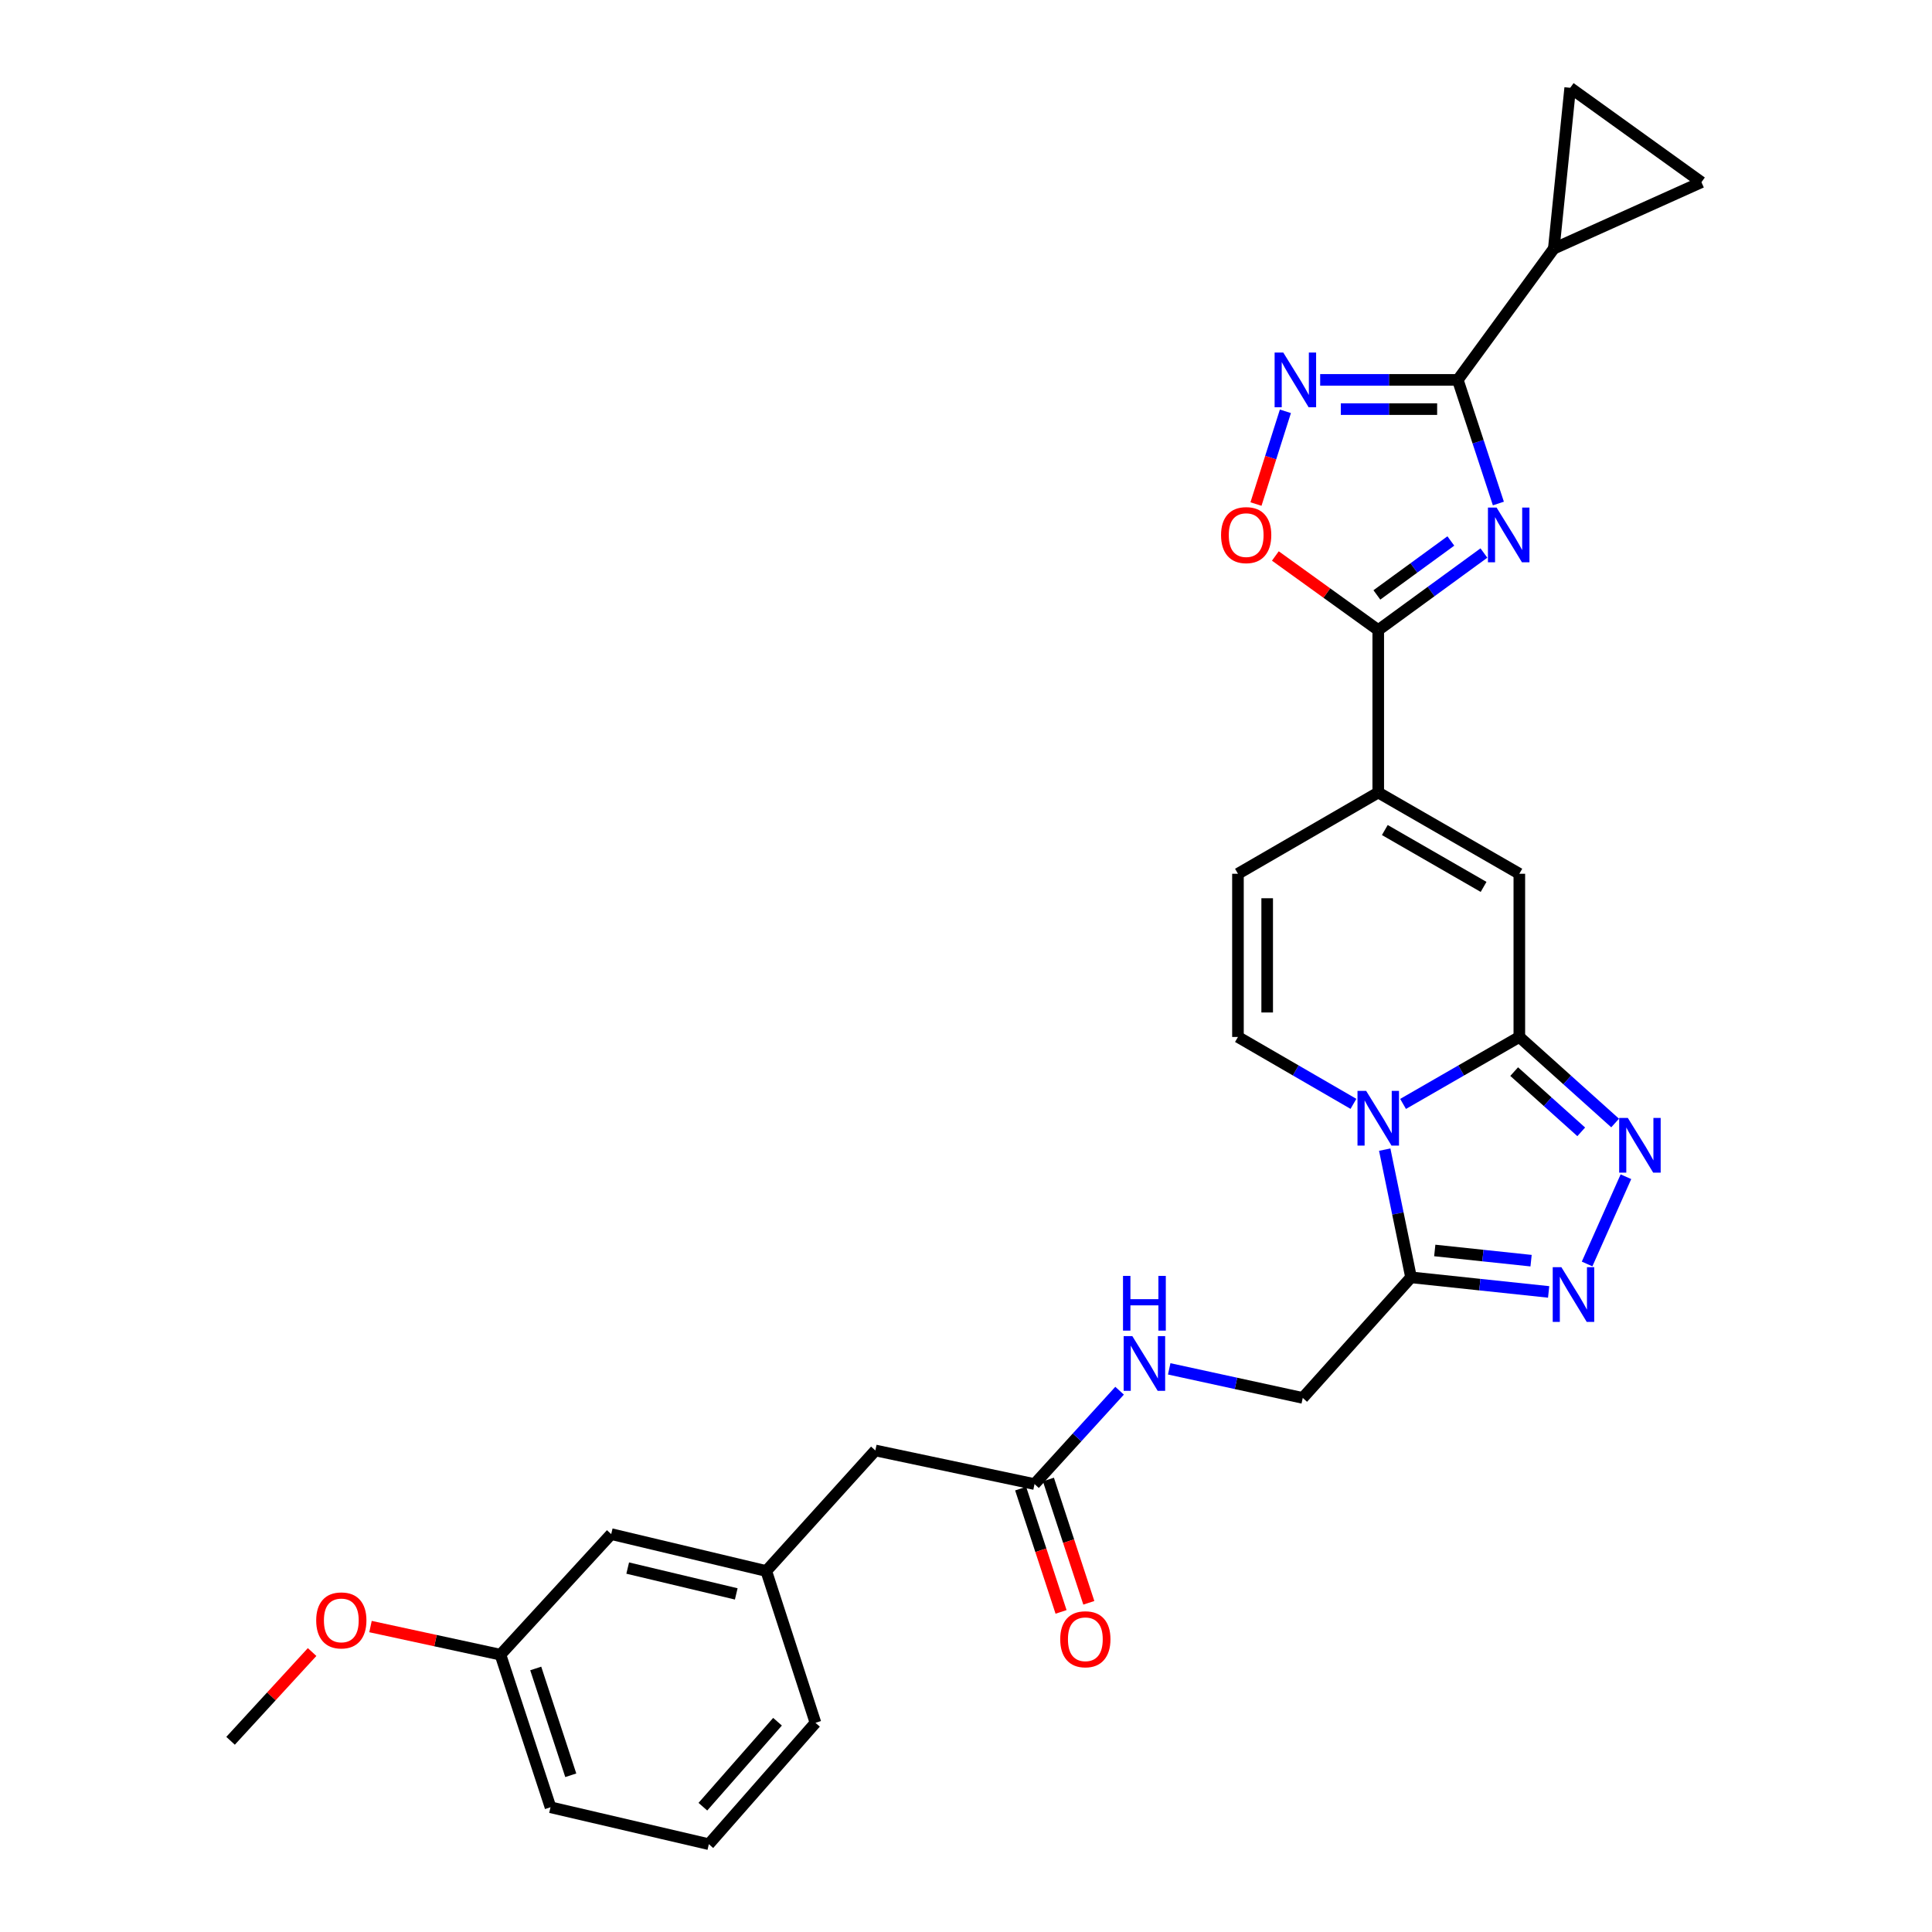 <?xml version='1.0' encoding='iso-8859-1'?>
<svg version='1.1' baseProfile='full'
              xmlns='http://www.w3.org/2000/svg'
                      xmlns:rdkit='http://www.rdkit.org/xml'
                      xmlns:xlink='http://www.w3.org/1999/xlink'
                  xml:space='preserve'
width='1000px' height='1000px' viewBox='0 0 1000 1000'>
<!-- END OF HEADER -->
<rect style='opacity:1.0;fill:#FFFFFF;stroke:none' width='1000' height='1000' x='0' y='0'> </rect>
<path class='bond-1' d='M 726.225,571.391 L 756.314,554.061' style='fill:none;fill-rule:evenodd;stroke:#0000FF;stroke-width:6px;stroke-linecap:butt;stroke-linejoin:miter;stroke-opacity:1' />
<path class='bond-1' d='M 756.314,554.061 L 786.403,536.731' style='fill:none;fill-rule:evenodd;stroke:#000000;stroke-width:6px;stroke-linecap:butt;stroke-linejoin:miter;stroke-opacity:1' />
<path class='bond-5' d='M 716.729,595.052 L 723.541,628.102' style='fill:none;fill-rule:evenodd;stroke:#0000FF;stroke-width:6px;stroke-linecap:butt;stroke-linejoin:miter;stroke-opacity:1' />
<path class='bond-5' d='M 723.541,628.102 L 730.353,661.151' style='fill:none;fill-rule:evenodd;stroke:#000000;stroke-width:6px;stroke-linecap:butt;stroke-linejoin:miter;stroke-opacity:1' />
<path class='bond-10' d='M 700.54,571.354 L 670.652,554.042' style='fill:none;fill-rule:evenodd;stroke:#0000FF;stroke-width:6px;stroke-linecap:butt;stroke-linejoin:miter;stroke-opacity:1' />
<path class='bond-10' d='M 670.652,554.042 L 640.764,536.731' style='fill:none;fill-rule:evenodd;stroke:#000000;stroke-width:6px;stroke-linecap:butt;stroke-linejoin:miter;stroke-opacity:1' />
<path class='bond-0' d='M 768.069,286.248 L 740.724,306.191' style='fill:none;fill-rule:evenodd;stroke:#0000FF;stroke-width:6px;stroke-linecap:butt;stroke-linejoin:miter;stroke-opacity:1' />
<path class='bond-0' d='M 740.724,306.191 L 713.378,326.135' style='fill:none;fill-rule:evenodd;stroke:#000000;stroke-width:6px;stroke-linecap:butt;stroke-linejoin:miter;stroke-opacity:1' />
<path class='bond-0' d='M 750.953,280.01 L 731.811,293.97' style='fill:none;fill-rule:evenodd;stroke:#0000FF;stroke-width:6px;stroke-linecap:butt;stroke-linejoin:miter;stroke-opacity:1' />
<path class='bond-0' d='M 731.811,293.97 L 712.669,307.931' style='fill:none;fill-rule:evenodd;stroke:#000000;stroke-width:6px;stroke-linecap:butt;stroke-linejoin:miter;stroke-opacity:1' />
<path class='bond-2' d='M 775.556,260.619 L 765.051,228.625' style='fill:none;fill-rule:evenodd;stroke:#0000FF;stroke-width:6px;stroke-linecap:butt;stroke-linejoin:miter;stroke-opacity:1' />
<path class='bond-2' d='M 765.051,228.625 L 754.546,196.631' style='fill:none;fill-rule:evenodd;stroke:#000000;stroke-width:6px;stroke-linecap:butt;stroke-linejoin:miter;stroke-opacity:1' />
<path class='bond-4' d='M 786.403,536.731 L 811.194,558.999' style='fill:none;fill-rule:evenodd;stroke:#000000;stroke-width:6px;stroke-linecap:butt;stroke-linejoin:miter;stroke-opacity:1' />
<path class='bond-4' d='M 811.194,558.999 L 835.985,581.267' style='fill:none;fill-rule:evenodd;stroke:#0000FF;stroke-width:6px;stroke-linecap:butt;stroke-linejoin:miter;stroke-opacity:1' />
<path class='bond-4' d='M 783.733,554.664 L 801.086,570.252' style='fill:none;fill-rule:evenodd;stroke:#000000;stroke-width:6px;stroke-linecap:butt;stroke-linejoin:miter;stroke-opacity:1' />
<path class='bond-4' d='M 801.086,570.252 L 818.44,585.84' style='fill:none;fill-rule:evenodd;stroke:#0000FF;stroke-width:6px;stroke-linecap:butt;stroke-linejoin:miter;stroke-opacity:1' />
<path class='bond-9' d='M 786.403,536.731 L 786.403,452.261' style='fill:none;fill-rule:evenodd;stroke:#000000;stroke-width:6px;stroke-linecap:butt;stroke-linejoin:miter;stroke-opacity:1' />
<path class='bond-12' d='M 754.546,196.631 L 804.243,128.69' style='fill:none;fill-rule:evenodd;stroke:#000000;stroke-width:6px;stroke-linecap:butt;stroke-linejoin:miter;stroke-opacity:1' />
<path class='bond-31' d='M 754.546,196.631 L 718.933,196.631' style='fill:none;fill-rule:evenodd;stroke:#000000;stroke-width:6px;stroke-linecap:butt;stroke-linejoin:miter;stroke-opacity:1' />
<path class='bond-31' d='M 718.933,196.631 L 683.32,196.631' style='fill:none;fill-rule:evenodd;stroke:#0000FF;stroke-width:6px;stroke-linecap:butt;stroke-linejoin:miter;stroke-opacity:1' />
<path class='bond-31' d='M 743.862,211.757 L 718.933,211.757' style='fill:none;fill-rule:evenodd;stroke:#000000;stroke-width:6px;stroke-linecap:butt;stroke-linejoin:miter;stroke-opacity:1' />
<path class='bond-31' d='M 718.933,211.757 L 694.004,211.757' style='fill:none;fill-rule:evenodd;stroke:#0000FF;stroke-width:6px;stroke-linecap:butt;stroke-linejoin:miter;stroke-opacity:1' />
<path class='bond-3' d='M 713.378,326.135 L 713.378,410.21' style='fill:none;fill-rule:evenodd;stroke:#000000;stroke-width:6px;stroke-linecap:butt;stroke-linejoin:miter;stroke-opacity:1' />
<path class='bond-11' d='M 713.378,326.135 L 686.75,306.954' style='fill:none;fill-rule:evenodd;stroke:#000000;stroke-width:6px;stroke-linecap:butt;stroke-linejoin:miter;stroke-opacity:1' />
<path class='bond-11' d='M 686.75,306.954 L 660.123,287.773' style='fill:none;fill-rule:evenodd;stroke:#FF0000;stroke-width:6px;stroke-linecap:butt;stroke-linejoin:miter;stroke-opacity:1' />
<path class='bond-29' d='M 841.578,609.072 L 821.475,654.23' style='fill:none;fill-rule:evenodd;stroke:#0000FF;stroke-width:6px;stroke-linecap:butt;stroke-linejoin:miter;stroke-opacity:1' />
<path class='bond-6' d='M 730.353,661.151 L 765.963,664.924' style='fill:none;fill-rule:evenodd;stroke:#000000;stroke-width:6px;stroke-linecap:butt;stroke-linejoin:miter;stroke-opacity:1' />
<path class='bond-6' d='M 765.963,664.924 L 801.574,668.697' style='fill:none;fill-rule:evenodd;stroke:#0000FF;stroke-width:6px;stroke-linecap:butt;stroke-linejoin:miter;stroke-opacity:1' />
<path class='bond-6' d='M 742.629,647.241 L 767.557,649.882' style='fill:none;fill-rule:evenodd;stroke:#000000;stroke-width:6px;stroke-linecap:butt;stroke-linejoin:miter;stroke-opacity:1' />
<path class='bond-6' d='M 767.557,649.882 L 792.485,652.523' style='fill:none;fill-rule:evenodd;stroke:#0000FF;stroke-width:6px;stroke-linecap:butt;stroke-linejoin:miter;stroke-opacity:1' />
<path class='bond-17' d='M 730.353,661.151 L 674.302,723.563' style='fill:none;fill-rule:evenodd;stroke:#000000;stroke-width:6px;stroke-linecap:butt;stroke-linejoin:miter;stroke-opacity:1' />
<path class='bond-7' d='M 665.319,212.896 L 657.705,236.894' style='fill:none;fill-rule:evenodd;stroke:#0000FF;stroke-width:6px;stroke-linecap:butt;stroke-linejoin:miter;stroke-opacity:1' />
<path class='bond-7' d='M 657.705,236.894 L 650.092,260.893' style='fill:none;fill-rule:evenodd;stroke:#FF0000;stroke-width:6px;stroke-linecap:butt;stroke-linejoin:miter;stroke-opacity:1' />
<path class='bond-8' d='M 713.378,410.21 L 640.764,452.261' style='fill:none;fill-rule:evenodd;stroke:#000000;stroke-width:6px;stroke-linecap:butt;stroke-linejoin:miter;stroke-opacity:1' />
<path class='bond-30' d='M 713.378,410.21 L 786.403,452.261' style='fill:none;fill-rule:evenodd;stroke:#000000;stroke-width:6px;stroke-linecap:butt;stroke-linejoin:miter;stroke-opacity:1' />
<path class='bond-30' d='M 716.783,429.626 L 767.901,459.061' style='fill:none;fill-rule:evenodd;stroke:#000000;stroke-width:6px;stroke-linecap:butt;stroke-linejoin:miter;stroke-opacity:1' />
<path class='bond-13' d='M 640.764,536.731 L 640.764,452.261' style='fill:none;fill-rule:evenodd;stroke:#000000;stroke-width:6px;stroke-linecap:butt;stroke-linejoin:miter;stroke-opacity:1' />
<path class='bond-13' d='M 655.89,524.06 L 655.89,464.931' style='fill:none;fill-rule:evenodd;stroke:#000000;stroke-width:6px;stroke-linecap:butt;stroke-linejoin:miter;stroke-opacity:1' />
<path class='bond-14' d='M 804.243,128.69 L 812.731,45.455' style='fill:none;fill-rule:evenodd;stroke:#000000;stroke-width:6px;stroke-linecap:butt;stroke-linejoin:miter;stroke-opacity:1' />
<path class='bond-15' d='M 804.243,128.69 L 880.663,94.303' style='fill:none;fill-rule:evenodd;stroke:#000000;stroke-width:6px;stroke-linecap:butt;stroke-linejoin:miter;stroke-opacity:1' />
<path class='bond-32' d='M 812.731,45.455 L 880.663,94.303' style='fill:none;fill-rule:evenodd;stroke:#000000;stroke-width:6px;stroke-linecap:butt;stroke-linejoin:miter;stroke-opacity:1' />
<path class='bond-16' d='M 535.471,768.151 L 557.482,743.99' style='fill:none;fill-rule:evenodd;stroke:#000000;stroke-width:6px;stroke-linecap:butt;stroke-linejoin:miter;stroke-opacity:1' />
<path class='bond-16' d='M 557.482,743.99 L 579.493,719.829' style='fill:none;fill-rule:evenodd;stroke:#0000FF;stroke-width:6px;stroke-linecap:butt;stroke-linejoin:miter;stroke-opacity:1' />
<path class='bond-19' d='M 528.284,770.507 L 538.742,802.413' style='fill:none;fill-rule:evenodd;stroke:#000000;stroke-width:6px;stroke-linecap:butt;stroke-linejoin:miter;stroke-opacity:1' />
<path class='bond-19' d='M 538.742,802.413 L 549.2,834.319' style='fill:none;fill-rule:evenodd;stroke:#FF0000;stroke-width:6px;stroke-linecap:butt;stroke-linejoin:miter;stroke-opacity:1' />
<path class='bond-19' d='M 542.657,765.795 L 553.116,797.701' style='fill:none;fill-rule:evenodd;stroke:#000000;stroke-width:6px;stroke-linecap:butt;stroke-linejoin:miter;stroke-opacity:1' />
<path class='bond-19' d='M 553.116,797.701 L 563.574,829.608' style='fill:none;fill-rule:evenodd;stroke:#FF0000;stroke-width:6px;stroke-linecap:butt;stroke-linejoin:miter;stroke-opacity:1' />
<path class='bond-21' d='M 535.471,768.151 L 453.084,750.756' style='fill:none;fill-rule:evenodd;stroke:#000000;stroke-width:6px;stroke-linecap:butt;stroke-linejoin:miter;stroke-opacity:1' />
<path class='bond-18' d='M 674.302,723.563 L 639.742,716.04' style='fill:none;fill-rule:evenodd;stroke:#000000;stroke-width:6px;stroke-linecap:butt;stroke-linejoin:miter;stroke-opacity:1' />
<path class='bond-18' d='M 639.742,716.04 L 605.181,708.517' style='fill:none;fill-rule:evenodd;stroke:#0000FF;stroke-width:6px;stroke-linecap:butt;stroke-linejoin:miter;stroke-opacity:1' />
<path class='bond-20' d='M 396.622,813.151 L 453.084,750.756' style='fill:none;fill-rule:evenodd;stroke:#000000;stroke-width:6px;stroke-linecap:butt;stroke-linejoin:miter;stroke-opacity:1' />
<path class='bond-22' d='M 396.622,813.151 L 316.362,794.05' style='fill:none;fill-rule:evenodd;stroke:#000000;stroke-width:6px;stroke-linecap:butt;stroke-linejoin:miter;stroke-opacity:1' />
<path class='bond-22' d='M 381.081,825.001 L 324.899,811.63' style='fill:none;fill-rule:evenodd;stroke:#000000;stroke-width:6px;stroke-linecap:butt;stroke-linejoin:miter;stroke-opacity:1' />
<path class='bond-26' d='M 396.622,813.151 L 422.084,891.722' style='fill:none;fill-rule:evenodd;stroke:#000000;stroke-width:6px;stroke-linecap:butt;stroke-linejoin:miter;stroke-opacity:1' />
<path class='bond-23' d='M 316.362,794.05 L 259.034,856.462' style='fill:none;fill-rule:evenodd;stroke:#000000;stroke-width:6px;stroke-linecap:butt;stroke-linejoin:miter;stroke-opacity:1' />
<path class='bond-24' d='M 259.034,856.462 L 225.403,849.184' style='fill:none;fill-rule:evenodd;stroke:#000000;stroke-width:6px;stroke-linecap:butt;stroke-linejoin:miter;stroke-opacity:1' />
<path class='bond-24' d='M 225.403,849.184 L 191.771,841.907' style='fill:none;fill-rule:evenodd;stroke:#FF0000;stroke-width:6px;stroke-linecap:butt;stroke-linejoin:miter;stroke-opacity:1' />
<path class='bond-33' d='M 259.034,856.462 L 284.942,935.436' style='fill:none;fill-rule:evenodd;stroke:#000000;stroke-width:6px;stroke-linecap:butt;stroke-linejoin:miter;stroke-opacity:1' />
<path class='bond-33' d='M 277.293,863.593 L 295.428,918.875' style='fill:none;fill-rule:evenodd;stroke:#000000;stroke-width:6px;stroke-linecap:butt;stroke-linejoin:miter;stroke-opacity:1' />
<path class='bond-28' d='M 161.546,855.093 L 140.441,878.063' style='fill:none;fill-rule:evenodd;stroke:#FF0000;stroke-width:6px;stroke-linecap:butt;stroke-linejoin:miter;stroke-opacity:1' />
<path class='bond-28' d='M 140.441,878.063 L 119.337,901.033' style='fill:none;fill-rule:evenodd;stroke:#000000;stroke-width:6px;stroke-linecap:butt;stroke-linejoin:miter;stroke-opacity:1' />
<path class='bond-25' d='M 366.891,954.545 L 422.084,891.722' style='fill:none;fill-rule:evenodd;stroke:#000000;stroke-width:6px;stroke-linecap:butt;stroke-linejoin:miter;stroke-opacity:1' />
<path class='bond-25' d='M 363.806,935.139 L 402.442,891.162' style='fill:none;fill-rule:evenodd;stroke:#000000;stroke-width:6px;stroke-linecap:butt;stroke-linejoin:miter;stroke-opacity:1' />
<path class='bond-27' d='M 366.891,954.545 L 284.942,935.436' style='fill:none;fill-rule:evenodd;stroke:#000000;stroke-width:6px;stroke-linecap:butt;stroke-linejoin:miter;stroke-opacity:1' />
<path  class='atom-0' d='M 707.118 564.63
L 716.398 579.63
Q 717.318 581.11, 718.798 583.79
Q 720.278 586.47, 720.358 586.63
L 720.358 564.63
L 724.118 564.63
L 724.118 592.95
L 720.238 592.95
L 710.278 576.55
Q 709.118 574.63, 707.878 572.43
Q 706.678 570.23, 706.318 569.55
L 706.318 592.95
L 702.638 592.95
L 702.638 564.63
L 707.118 564.63
' fill='#0000FF'/>
<path  class='atom-1' d='M 774.639 262.731
L 783.919 277.731
Q 784.839 279.211, 786.319 281.891
Q 787.799 284.571, 787.879 284.731
L 787.879 262.731
L 791.639 262.731
L 791.639 291.051
L 787.759 291.051
L 777.799 274.651
Q 776.639 272.731, 775.399 270.531
Q 774.199 268.331, 773.839 267.651
L 773.839 291.051
L 770.159 291.051
L 770.159 262.731
L 774.639 262.731
' fill='#0000FF'/>
<path  class='atom-5' d='M 842.563 578.638
L 851.843 593.638
Q 852.763 595.118, 854.243 597.798
Q 855.723 600.478, 855.803 600.638
L 855.803 578.638
L 859.563 578.638
L 859.563 606.958
L 855.683 606.958
L 845.723 590.558
Q 844.563 588.638, 843.323 586.438
Q 842.123 584.238, 841.763 583.558
L 841.763 606.958
L 838.083 606.958
L 838.083 578.638
L 842.563 578.638
' fill='#0000FF'/>
<path  class='atom-7' d='M 808.168 655.899
L 817.448 670.899
Q 818.368 672.379, 819.848 675.059
Q 821.328 677.739, 821.408 677.899
L 821.408 655.899
L 825.168 655.899
L 825.168 684.219
L 821.288 684.219
L 811.328 667.819
Q 810.168 665.899, 808.928 663.699
Q 807.728 661.499, 807.368 660.819
L 807.368 684.219
L 803.688 684.219
L 803.688 655.899
L 808.168 655.899
' fill='#0000FF'/>
<path  class='atom-8' d='M 664.219 182.471
L 673.499 197.471
Q 674.419 198.951, 675.899 201.631
Q 677.379 204.311, 677.459 204.471
L 677.459 182.471
L 681.219 182.471
L 681.219 210.791
L 677.339 210.791
L 667.379 194.391
Q 666.219 192.471, 664.979 190.271
Q 663.779 188.071, 663.419 187.391
L 663.419 210.791
L 659.739 210.791
L 659.739 182.471
L 664.219 182.471
' fill='#0000FF'/>
<path  class='atom-12' d='M 632.017 276.971
Q 632.017 270.171, 635.377 266.371
Q 638.737 262.571, 645.017 262.571
Q 651.297 262.571, 654.657 266.371
Q 658.017 270.171, 658.017 276.971
Q 658.017 283.851, 654.617 287.771
Q 651.217 291.651, 645.017 291.651
Q 638.777 291.651, 635.377 287.771
Q 632.017 283.891, 632.017 276.971
M 645.017 288.451
Q 649.337 288.451, 651.657 285.571
Q 654.017 282.651, 654.017 276.971
Q 654.017 271.411, 651.657 268.611
Q 649.337 265.771, 645.017 265.771
Q 640.697 265.771, 638.337 268.571
Q 636.017 271.371, 636.017 276.971
Q 636.017 282.691, 638.337 285.571
Q 640.697 288.451, 645.017 288.451
' fill='#FF0000'/>
<path  class='atom-19' d='M 586.084 691.562
L 595.364 706.562
Q 596.284 708.042, 597.764 710.722
Q 599.244 713.402, 599.324 713.562
L 599.324 691.562
L 603.084 691.562
L 603.084 719.882
L 599.204 719.882
L 589.244 703.482
Q 588.084 701.562, 586.844 699.362
Q 585.644 697.162, 585.284 696.482
L 585.284 719.882
L 581.604 719.882
L 581.604 691.562
L 586.084 691.562
' fill='#0000FF'/>
<path  class='atom-19' d='M 581.264 660.41
L 585.104 660.41
L 585.104 672.45
L 599.584 672.45
L 599.584 660.41
L 603.424 660.41
L 603.424 688.73
L 599.584 688.73
L 599.584 675.65
L 585.104 675.65
L 585.104 688.73
L 581.264 688.73
L 581.264 660.41
' fill='#0000FF'/>
<path  class='atom-20' d='M 548.773 848.474
Q 548.773 841.674, 552.133 837.874
Q 555.493 834.074, 561.773 834.074
Q 568.053 834.074, 571.413 837.874
Q 574.773 841.674, 574.773 848.474
Q 574.773 855.354, 571.373 859.274
Q 567.973 863.154, 561.773 863.154
Q 555.533 863.154, 552.133 859.274
Q 548.773 855.394, 548.773 848.474
M 561.773 859.954
Q 566.093 859.954, 568.413 857.074
Q 570.773 854.154, 570.773 848.474
Q 570.773 842.914, 568.413 840.114
Q 566.093 837.274, 561.773 837.274
Q 557.453 837.274, 555.093 840.074
Q 552.773 842.874, 552.773 848.474
Q 552.773 854.194, 555.093 857.074
Q 557.453 859.954, 561.773 859.954
' fill='#FF0000'/>
<path  class='atom-25' d='M 163.664 838.718
Q 163.664 831.918, 167.024 828.118
Q 170.384 824.318, 176.664 824.318
Q 182.944 824.318, 186.304 828.118
Q 189.664 831.918, 189.664 838.718
Q 189.664 845.598, 186.264 849.518
Q 182.864 853.398, 176.664 853.398
Q 170.424 853.398, 167.024 849.518
Q 163.664 845.638, 163.664 838.718
M 176.664 850.198
Q 180.984 850.198, 183.304 847.318
Q 185.664 844.398, 185.664 838.718
Q 185.664 833.158, 183.304 830.358
Q 180.984 827.518, 176.664 827.518
Q 172.344 827.518, 169.984 830.318
Q 167.664 833.118, 167.664 838.718
Q 167.664 844.438, 169.984 847.318
Q 172.344 850.198, 176.664 850.198
' fill='#FF0000'/>
</svg>
